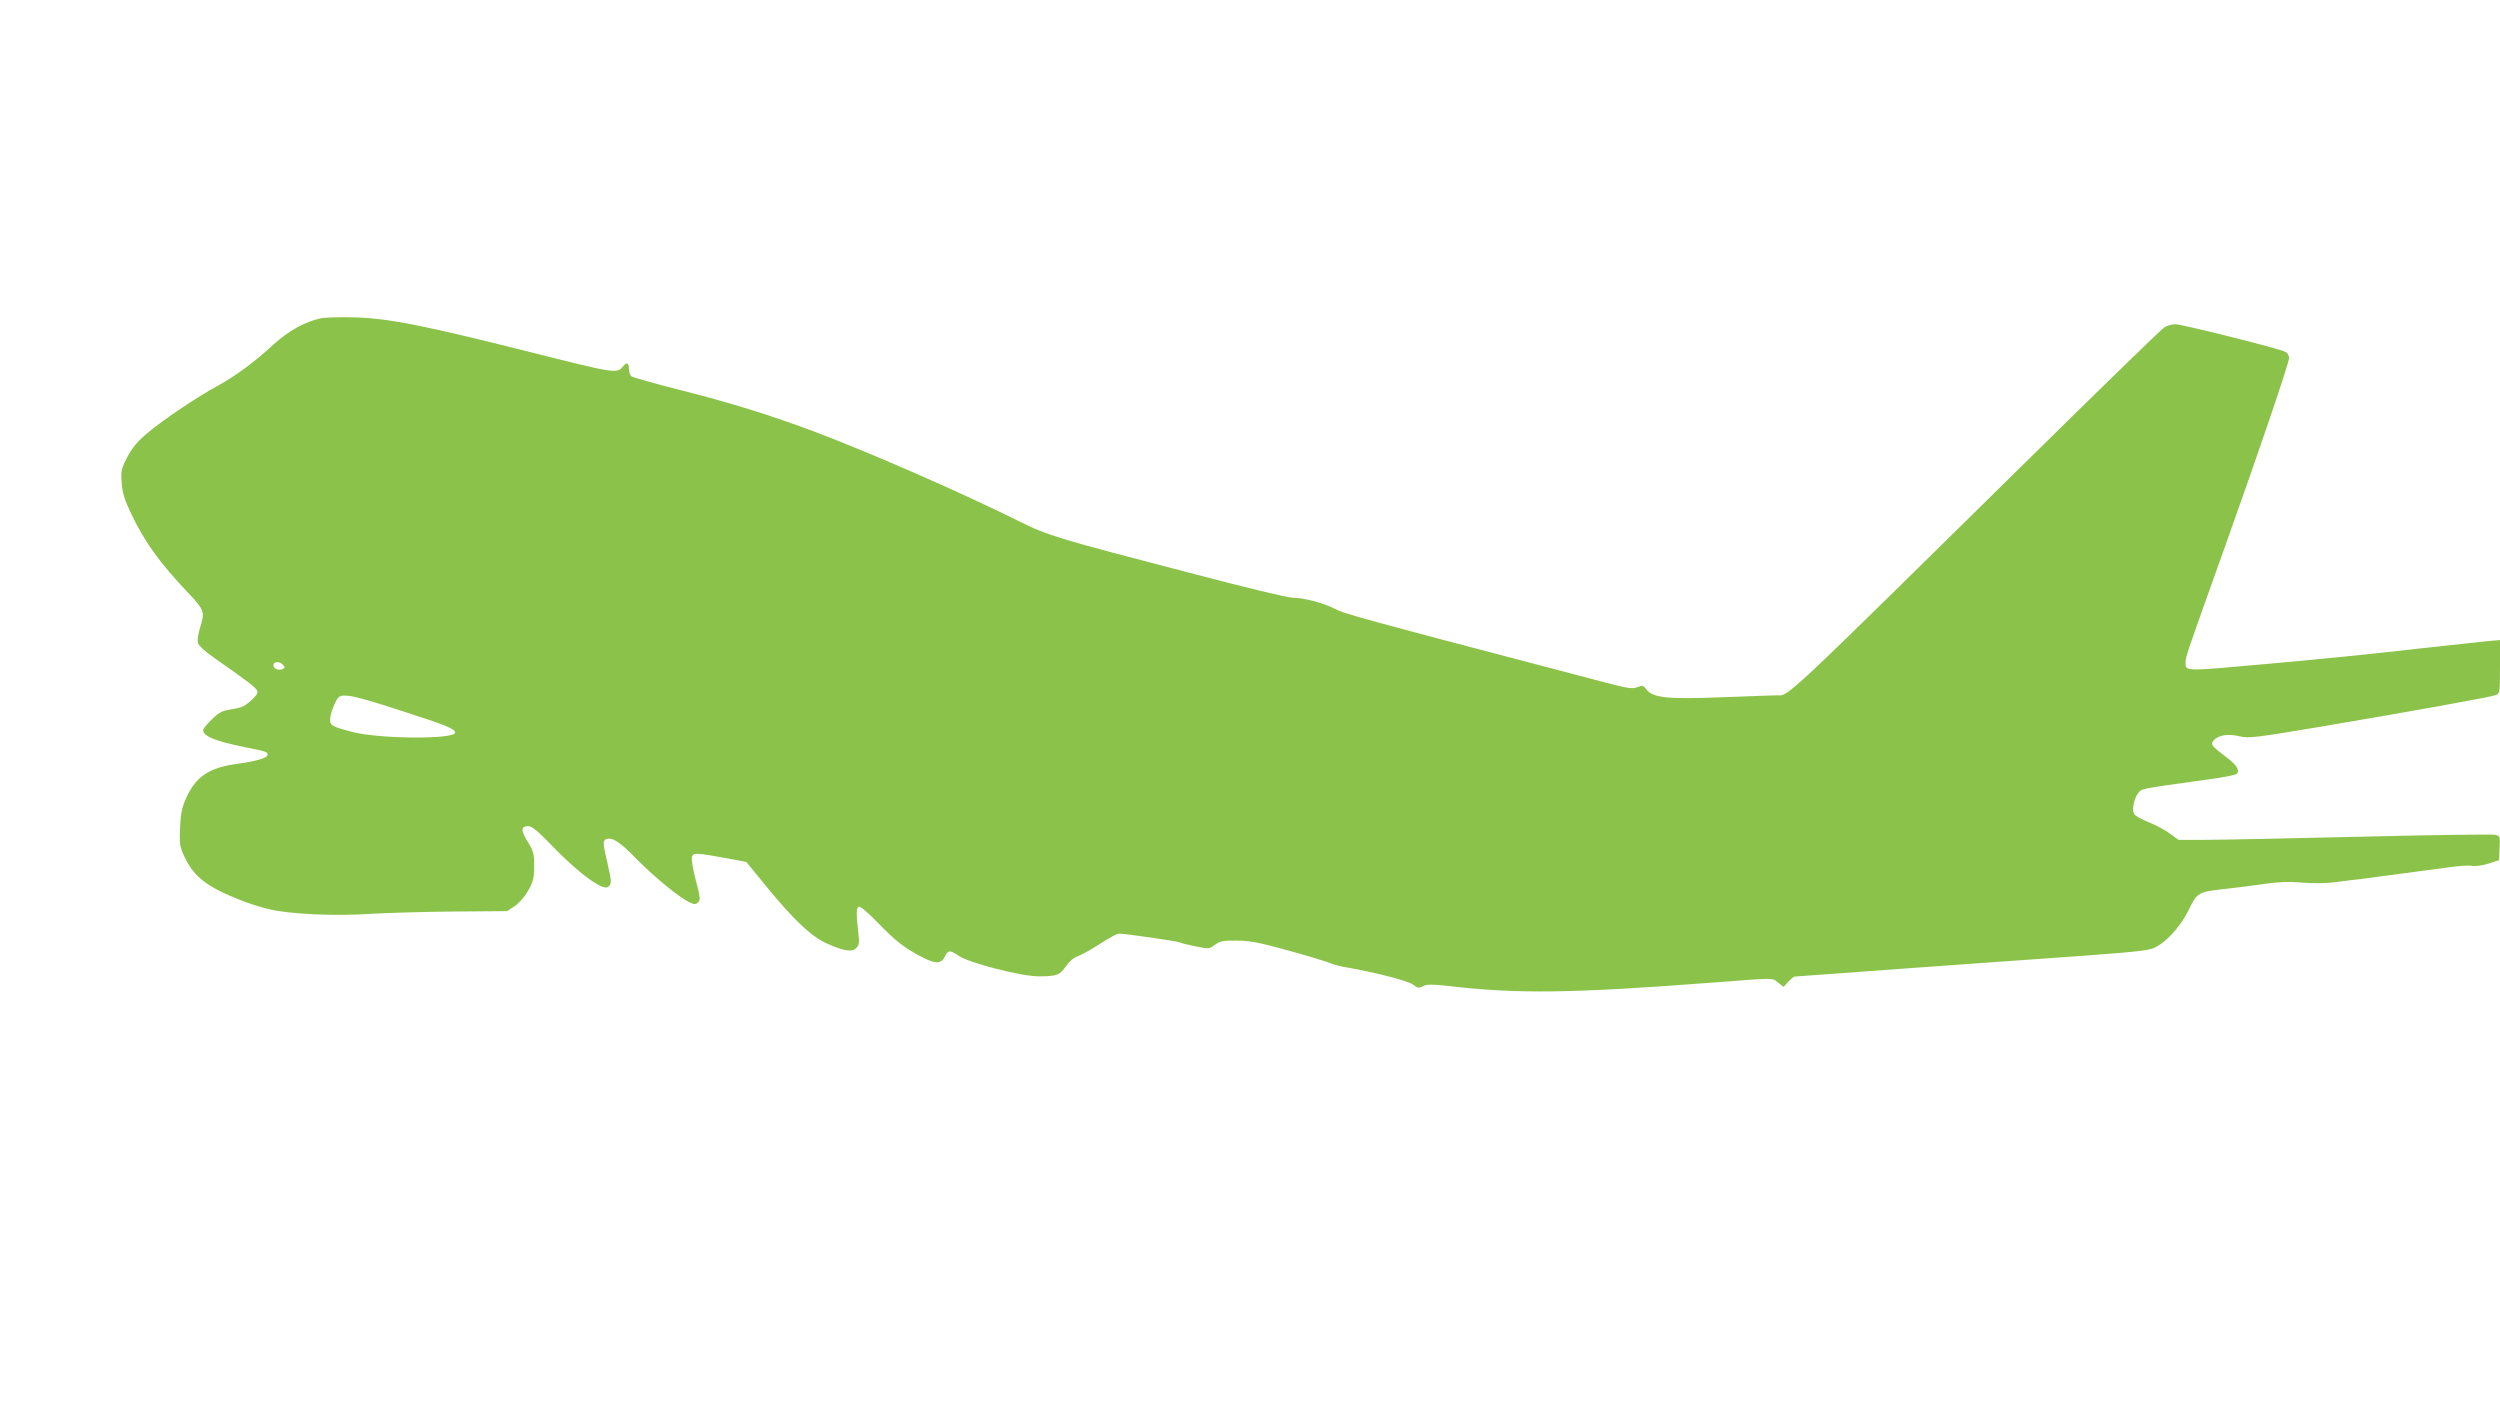 <?xml version="1.0" standalone="no"?>
<!DOCTYPE svg PUBLIC "-//W3C//DTD SVG 20010904//EN"
 "http://www.w3.org/TR/2001/REC-SVG-20010904/DTD/svg10.dtd">
<svg version="1.0" xmlns="http://www.w3.org/2000/svg"
 width="1280pt" height="720pt" viewBox="0 0 1280 720"
 preserveAspectRatio="xMidYMid meet">
<g transform="translate(0,720) scale(0.1,-0.1)"
fill="#8bc34a" stroke="none">
<path d="M1641 5570 c-79 -17 -166 -65 -242 -135 -95 -88 -196 -162 -284 -210
-105 -57 -281 -175 -360 -242 -51 -43 -79 -76 -103 -123 -31 -59 -34 -71 -29
-131 3 -51 14 -87 50 -162 67 -141 147 -252 290 -402 84 -89 87 -97 61 -180
-9 -29 -14 -63 -11 -76 4 -15 38 -46 93 -84 162 -113 205 -146 211 -162 5 -11
-6 -27 -32 -50 -39 -34 -46 -36 -120 -48 -28 -5 -52 -19 -82 -50 -24 -23 -43
-47 -43 -53 0 -31 60 -56 211 -87 116 -23 119 -25 119 -39 0 -16 -54 -33 -156
-47 -143 -19 -211 -65 -260 -173 -22 -48 -29 -80 -32 -153 -4 -81 -2 -97 21
-146 48 -105 114 -157 289 -226 42 -17 107 -37 145 -46 108 -26 337 -36 518
-24 88 5 282 11 431 12 l270 2 40 26 c23 16 51 48 69 80 25 45 30 65 30 125 0
63 -4 77 -33 124 -36 58 -36 80 3 80 19 0 50 -26 127 -106 101 -104 198 -183
250 -203 20 -8 29 -6 39 5 10 13 8 33 -9 107 -26 108 -27 123 -7 131 29 11 71
-16 150 -98 88 -90 221 -200 272 -224 29 -14 35 -14 48 -1 12 12 10 27 -13
114 -15 57 -23 108 -19 119 8 21 22 20 187 -10 l91 -17 103 -126 c139 -170
229 -255 308 -291 89 -40 130 -46 152 -24 15 15 17 27 10 83 -11 98 -10 124 4
129 8 2 51 -35 100 -86 89 -92 137 -129 230 -176 64 -32 92 -31 110 7 16 33
26 34 71 3 57 -38 324 -106 413 -105 91 1 104 6 137 54 16 23 40 43 61 50 19
7 71 35 114 64 43 28 86 51 95 51 29 0 302 -39 311 -45 4 -3 40 -12 79 -20 71
-15 73 -14 102 8 26 19 43 22 112 21 67 0 116 -10 272 -53 105 -29 198 -58
208 -63 10 -5 39 -13 65 -18 161 -28 328 -71 355 -90 25 -19 32 -21 53 -9 20
10 44 10 128 1 355 -42 634 -38 1366 18 313 24 293 24 324 -1 l28 -22 24 27
c14 14 28 26 32 26 8 0 289 21 617 45 116 8 368 26 560 40 488 34 604 44 647
56 61 16 146 103 193 198 46 94 47 94 199 111 54 6 142 17 195 25 67 10 123
12 187 6 50 -4 122 -4 160 1 38 5 101 13 139 17 85 11 361 48 466 62 43 6 90
9 105 6 16 -4 54 2 84 11 l55 18 3 62 c3 59 2 62 -23 68 -14 3 -326 -1 -693
-10 -367 -9 -726 -16 -798 -16 l-130 0 -43 31 c-23 18 -72 44 -109 59 -36 14
-70 33 -75 42 -13 20 -1 81 21 108 18 23 5 20 355 69 77 10 143 23 149 29 17
17 0 45 -49 82 -84 64 -87 69 -67 91 23 26 74 33 131 19 44 -11 79 -7 413 49
461 78 868 151 898 162 21 8 22 13 22 145 l0 137 -67 -6 c-38 -4 -187 -20
-333 -36 -300 -34 -480 -52 -790 -80 -430 -39 -420 -39 -420 7 0 29 2 34 205
602 182 510 324 930 325 957 0 12 -8 26 -17 31 -32 17 -531 142 -565 142 -19
0 -45 -8 -58 -17 -14 -9 -293 -280 -620 -602 -1367 -1346 -1298 -1281 -1364
-1281 -17 0 -143 -5 -281 -10 -279 -11 -353 -3 -386 41 -15 20 -20 21 -45 11
-25 -10 -49 -7 -159 22 -1299 341 -1336 351 -1395 381 -57 29 -157 55 -215 55
-22 0 -246 54 -497 120 -704 183 -754 198 -898 270 -289 144 -759 350 -1045
458 -226 85 -434 150 -700 217 -126 32 -236 63 -242 68 -7 5 -13 22 -13 38 0
32 -11 37 -30 13 -32 -38 -38 -37 -486 76 -541 136 -715 170 -889 175 -71 2
-150 0 -174 -5z m-191 -1775 c10 -12 9 -16 -4 -21 -22 -8 -46 2 -46 21 0 19
34 20 50 0z m607 -235 c233 -75 273 -92 273 -111 0 -35 -383 -33 -525 3 -103
27 -115 33 -115 64 0 26 23 89 41 111 21 25 82 13 326 -67z"/>
</g>
</svg>
